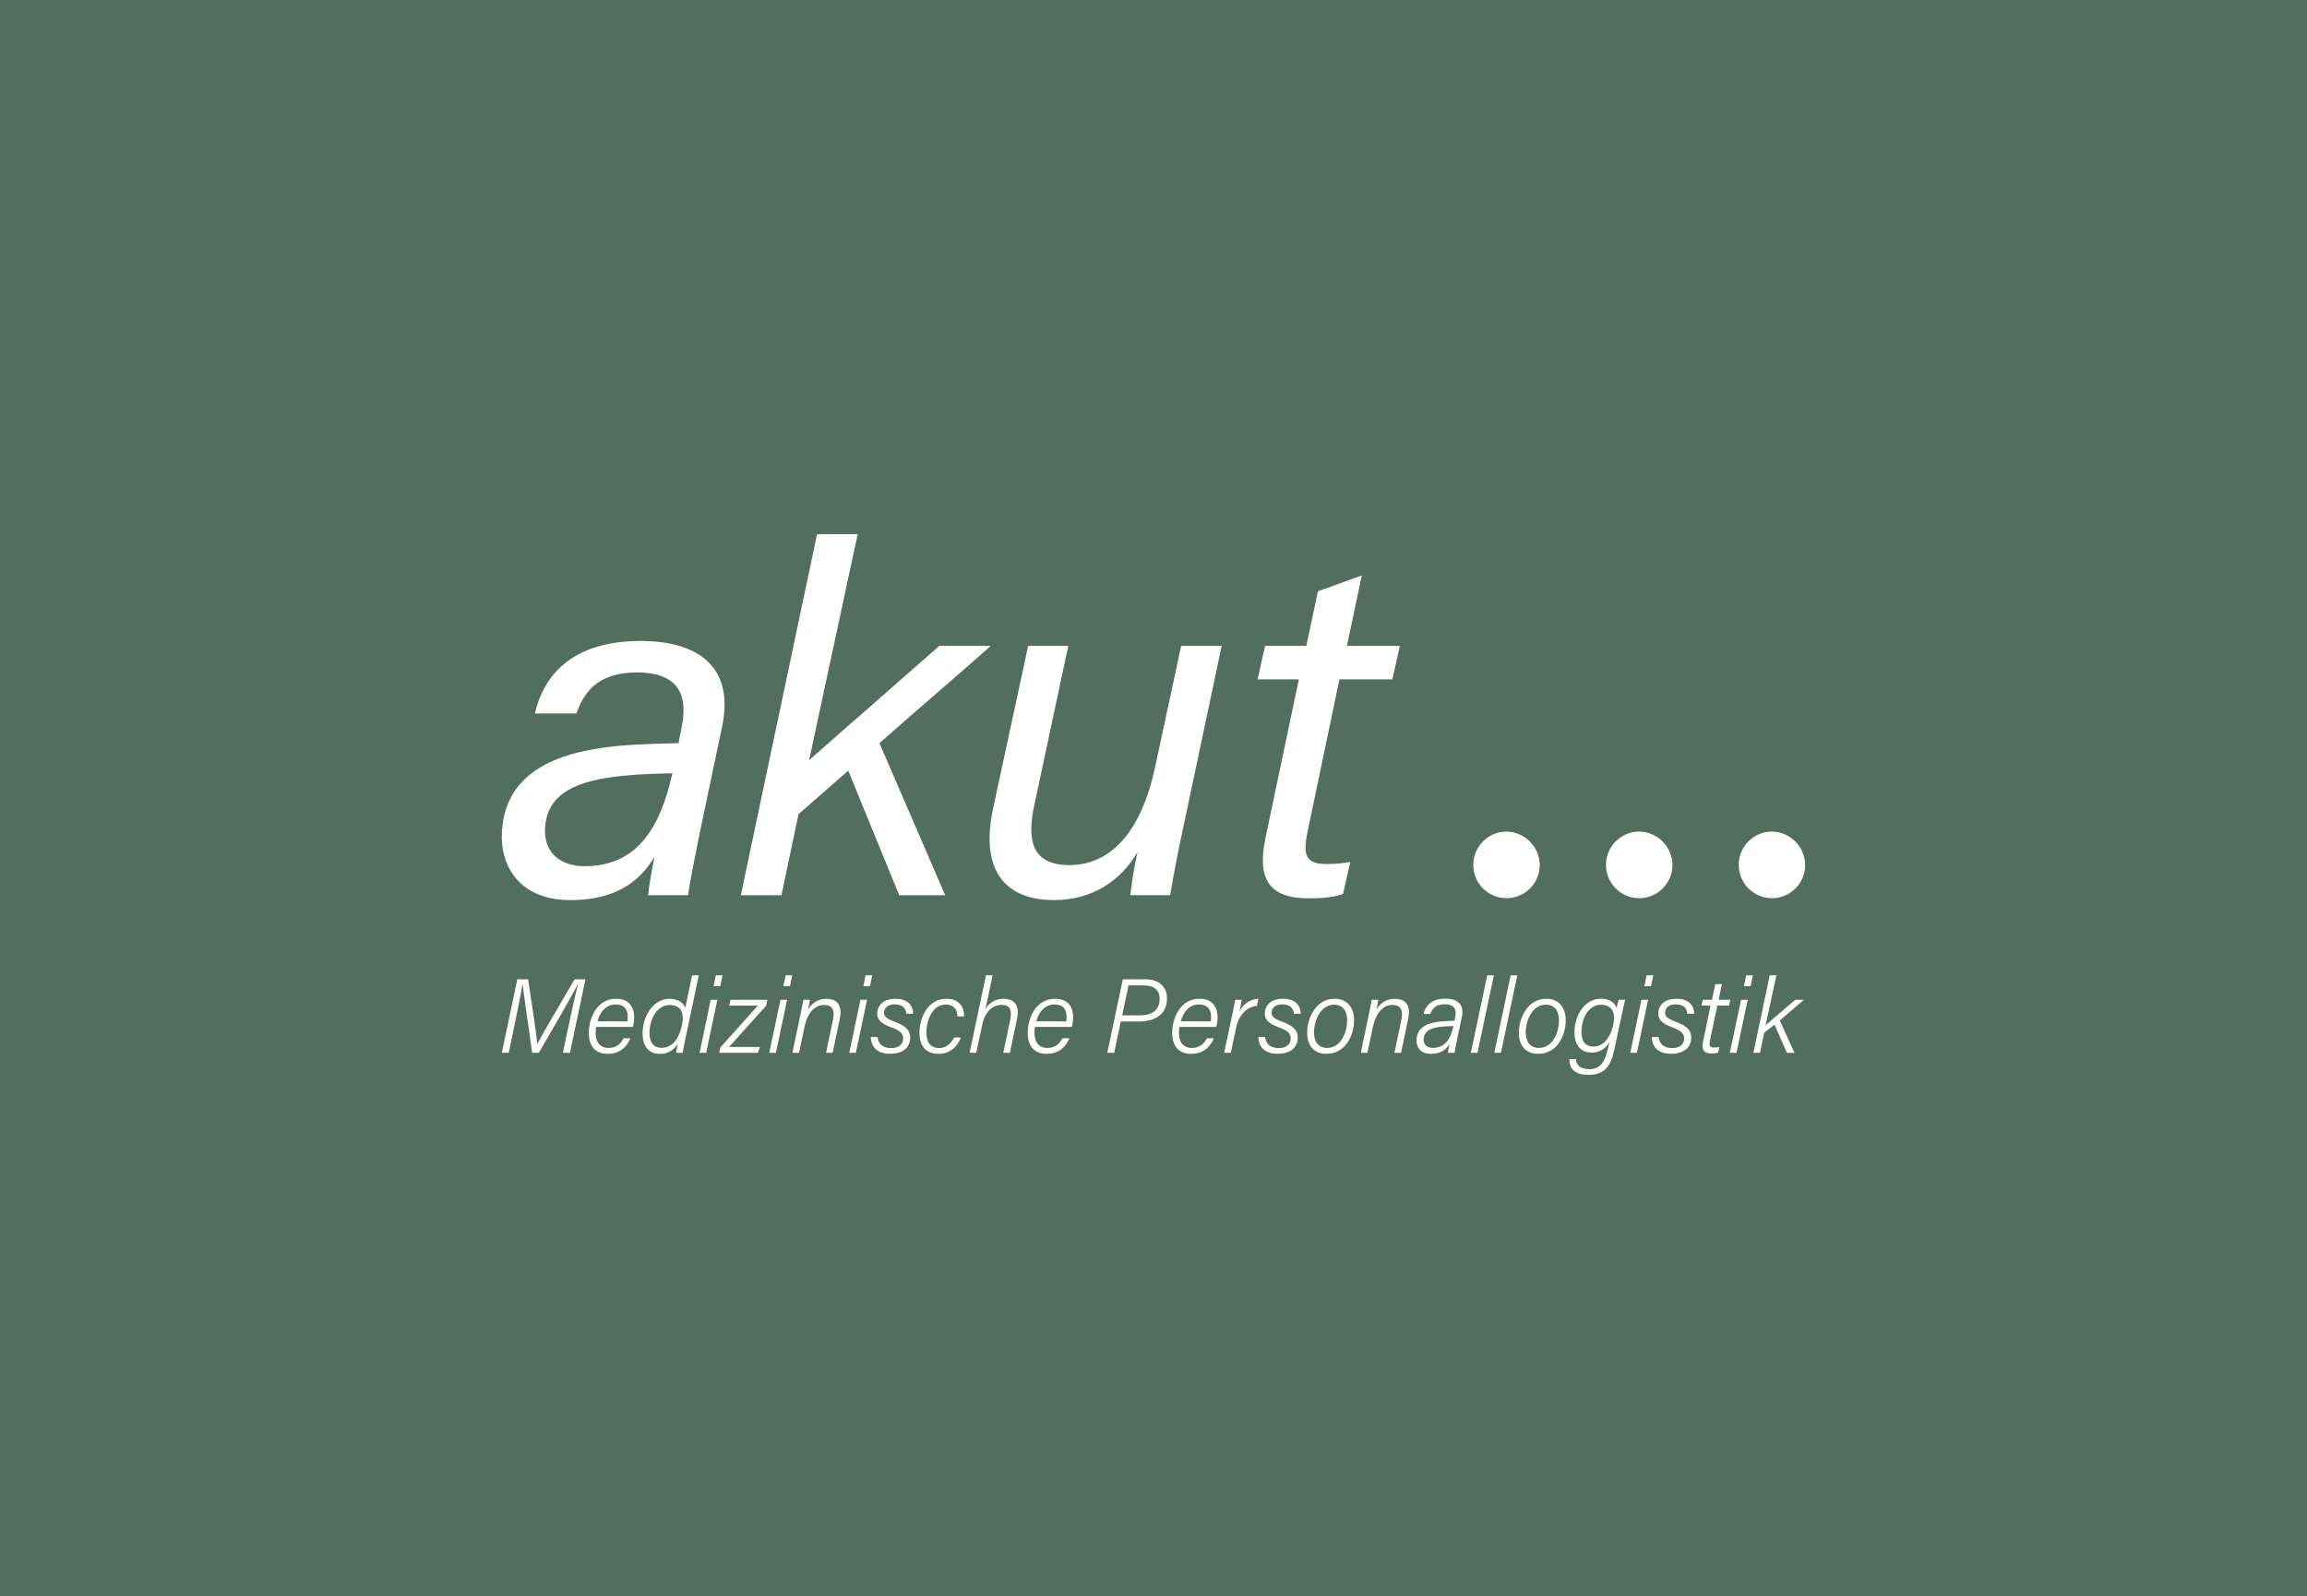 <?xml version="1.0" encoding="UTF-8"?>
<svg width="354px" height="245px" viewBox="0 0 354 245" version="1.1" xmlns="http://www.w3.org/2000/svg" xmlns:xlink="http://www.w3.org/1999/xlink">
    <title>akut-logo.svg</title>
    <g id="01-One-Pager" stroke="none" stroke-width="1" fill="none" fill-rule="evenodd">
        <g id="matchandmore-One-Pager-XL" transform="translate(-129, -4071)">
            <g id="Teaser-Carousel-Module-Copy" transform="translate(0, 3985)">
                <g id="akut-logo.svg" transform="translate(129, 86)">
                    <rect id="Rectangle" fill="#516E60" x="0" y="0" width="354" height="245"></rect>
                    <g id="akut-logo" transform="translate(77, 82)" fill="#FFFFFF" fill-rule="nonzero">
                        <path d="M159.266,50.896 C159.186,53.699 156.868,55.914 154.071,55.861 C151.273,55.807 149.041,53.504 149.069,50.701 C149.096,47.897 151.372,45.638 154.17,45.639 C157.024,45.683 159.304,48.035 159.266,50.896" id="Path"></path>
                        <path d="M179.631,50.896 C179.551,53.699 177.233,55.914 174.436,55.861 C171.638,55.807 169.406,53.504 169.434,50.701 C169.461,47.897 171.737,45.638 174.535,45.639 C177.389,45.683 179.669,48.035 179.631,50.896" id="Path"></path>
                        <path d="M200,50.896 C199.92,53.699 197.602,55.914 194.804,55.861 C192.007,55.807 189.775,53.504 189.802,50.701 C189.829,47.897 192.106,45.638 194.904,45.639 C197.758,45.683 200.038,48.035 200,50.896" id="Path"></path>
                        <path d="M21.326,16.381 C10.605,16.381 6.394,21.837 5.073,27.509 L11.432,27.509 C12.554,24.581 14.35,21.212 20.763,21.212 C28.072,21.212 28.34,25.855 27.616,29.469 L27.122,32.063 C25.208,32.14 21.82,32.14 17.857,32.489 C10.2,33.23 0,35.613 0,46.529 C0,51.084 2.826,56.153 10.51,56.153 C18.294,56.153 21.529,52.592 23.439,49.522 C22.995,51.648 22.578,54 22.451,55.401 L28.577,55.401 C28.773,53.866 29.699,49.116 30.358,45.912 L33.804,29.523 C35.741,20.352 30.09,16.381 21.326,16.381 Z M26.024,37.313 C24.366,44.438 21.088,50.95 12.753,50.95 C8.542,50.95 6.627,48.486 6.627,45.578 C6.627,39.438 12.171,37.758 18.355,37.098 C21.594,36.772 24.14,36.741 26.192,36.691 L26.024,37.313 Z" id="Shape"></path>
                        <path d="M100.281,35.578 C98.015,46.322 93.007,50.781 87.095,50.781 C80.896,50.781 80.678,46.372 81.735,41.449 L86.923,17.137 L80.766,17.137 L75.387,42.078 C73.239,52.12 77.745,56.153 84.706,56.153 C90.629,56.153 94.963,53.179 97.54,48.805 C97.059,50.983 96.693,53.184 96.445,55.401 L102.548,55.401 C103.076,52.331 103.781,48.575 104.535,45.152 L110.462,17.141 L104.244,17.141 L100.281,35.578 Z" id="Path"></path>
                        <path d="M63.223,27.436 C67.132,24.055 71.095,20.632 75.023,17.137 L67.132,17.137 L56.454,26.511 C53.701,28.913 51.075,31.208 49.111,32.957 L47.158,34.673 L54.605,0 L48.372,0 L36.679,55.405 L42.912,55.405 L45.531,42.965 L53.158,36.284 L60.98,55.405 L68.032,55.405 L57.947,32.063 L63.223,27.436 Z" id="Path"></path>
                        <path d="M128.529,22.275 L136.654,22.275 L137.802,17.137 L129.682,17.137 L131.96,6.32 L125.237,8.756 L123.449,17.137 L117.12,17.137 L115.971,22.275 L122.3,22.275 L117.185,46.61 C115.852,52.964 117.759,55.877 123.766,55.877 C125.443,55.877 127.3,55.831 129.077,55.221 L130.199,50.294 C128.954,50.52 127.692,50.628 126.427,50.616 C123.123,50.616 122.943,48.935 123.69,45.428 L128.529,22.275 Z" id="Path"></path>
                        <path d="M10.441,74.575 C10.896,72.419 11.367,70.282 11.662,69.127 L11.612,69.127 C10.881,70.661 7.688,76.141 5.689,79.591 L4.66,79.591 C4.277,76.778 3.277,70.14 3.212,69.107 L3.166,69.107 C2.99,70.293 2.443,72.964 2.041,74.898 L1.068,79.591 L0,79.591 L2.381,68.309 L4.035,68.309 C4.579,71.885 5.337,76.82 5.444,78.205 L5.464,78.205 C5.912,77.258 9.101,71.851 11.172,68.309 L12.838,68.309 L10.456,79.591 L9.369,79.591 L10.441,74.575 Z" id="Path"></path>
                        <path d="M14.472,75.615 C14.427,75.907 14.401,76.202 14.396,76.498 C14.396,78.063 15.162,78.85 16.379,78.85 C17.689,78.85 18.294,78.113 18.676,77.369 L19.737,77.369 C19.178,78.65 18.205,79.752 16.222,79.752 C14.239,79.752 13.347,78.412 13.347,76.563 C13.347,74.218 14.622,71.298 17.532,71.298 C19.63,71.298 20.311,72.707 20.311,74.115 C20.315,74.622 20.248,75.127 20.112,75.615 L14.472,75.615 Z M19.266,74.767 C19.309,74.545 19.329,74.318 19.327,74.092 C19.327,72.833 18.726,72.173 17.47,72.173 C16.138,72.173 15.131,73.11 14.672,74.76 L19.266,74.767 Z" id="Shape"></path>
                        <path d="M30.228,67.703 L28.202,77.296 C28.041,78.063 27.877,78.854 27.747,79.598 L26.755,79.598 C26.755,79.383 26.885,78.754 27.004,78.19 C26.444,79.211 25.351,79.821 24.19,79.759 C22.44,79.759 21.601,78.416 21.601,76.621 C21.601,74.265 22.987,71.306 25.813,71.306 C27.272,71.306 27.976,72.146 28.145,72.722 L29.201,67.703 L30.228,67.703 Z M22.662,76.528 C22.662,78.106 23.374,78.831 24.507,78.831 C26.334,78.831 27.279,77.158 27.651,75.289 C28.022,73.42 27.471,72.258 25.771,72.258 C23.726,72.238 22.662,74.618 22.662,76.525 L22.662,76.528 Z" id="Shape"></path>
                        <path d="M32.054,71.46 L33.076,71.46 L31.357,79.591 L30.35,79.591 L32.054,71.46 Z M32.846,67.703 L33.865,67.703 L33.52,69.361 L32.502,69.361 L32.846,67.703 Z" id="Shape"></path>
                        <polygon id="Path" points="33.547 78.758 39.29 72.354 34.891 72.354 35.094 71.46 40.753 71.46 40.554 72.369 34.868 78.7 39.619 78.7 39.282 79.591 33.375 79.591"></polygon>
                        <path d="M42.759,71.46 L43.777,71.46 L42.058,79.591 L41.04,79.591 L42.759,71.46 Z M43.551,67.703 L44.57,67.703 L44.225,69.361 L43.207,69.361 L43.551,67.703 Z" id="Shape"></path>
                        <path d="M45.868,73.524 C46.013,72.814 46.147,72.131 46.274,71.46 L47.273,71.46 C47.242,71.728 47.055,72.76 46.993,72.994 C47.537,71.935 48.635,71.28 49.823,71.306 C51.354,71.306 52.338,72.173 51.848,74.449 L50.768,79.598 L49.754,79.598 L50.818,74.51 C51.105,73.163 50.818,72.25 49.448,72.25 C47.763,72.25 46.821,73.862 46.457,75.585 L45.607,79.598 L44.589,79.598 L45.868,73.524 Z" id="Path"></path>
                        <path d="M55.03,71.46 L56.048,71.46 L54.329,79.591 L53.322,79.591 L55.03,71.46 Z M55.819,67.703 L56.837,67.703 L56.496,69.361 L55.478,69.361 L55.819,67.703 Z" id="Shape"></path>
                        <path d="M57.66,77.177 C57.764,78.075 58.3,78.873 59.743,78.873 C60.926,78.873 61.585,78.274 61.585,77.407 C61.585,76.54 61.014,76.164 59.812,75.707 C58.123,75.082 57.607,74.483 57.607,73.566 C57.607,72.38 58.506,71.298 60.386,71.298 C62.431,71.298 63.135,72.492 63.112,73.601 L62.075,73.601 C62.002,72.975 61.722,72.154 60.26,72.154 C59.291,72.154 58.652,72.664 58.652,73.455 C58.652,74.08 59.127,74.387 60.329,74.844 C61.964,75.458 62.668,76.114 62.668,77.25 C62.668,78.785 61.519,79.744 59.567,79.744 C57.538,79.744 56.646,78.624 56.623,77.169 L57.66,77.177 Z" id="Path"></path>
                        <path d="M70.444,77.242 C69.843,78.8 68.706,79.752 66.964,79.752 C64.996,79.752 64.092,78.416 64.092,76.559 C64.092,74.08 65.455,71.298 68.22,71.298 C70.375,71.298 71.011,72.875 70.927,74.007 L69.92,74.007 C69.874,72.979 69.403,72.185 68.128,72.185 C66.106,72.185 65.153,74.541 65.153,76.471 C65.153,78.167 65.938,78.869 67.121,78.869 C68.124,78.869 68.913,78.24 69.418,77.242 L70.444,77.242 Z" id="Path"></path>
                        <path d="M75.314,67.703 L74.219,72.868 C74.803,71.877 75.874,71.278 77.022,71.298 C78.136,71.298 79.591,71.832 79.066,74.349 L77.968,79.591 L76.949,79.591 L78.01,74.537 C78.327,73.029 77.975,72.235 76.677,72.235 C75.215,72.235 74.112,73.451 73.752,75.139 L72.803,79.583 L71.784,79.583 L74.296,67.688 L75.314,67.703 Z" id="Path"></path>
                        <path d="M81.812,75.615 C81.766,75.907 81.741,76.202 81.735,76.498 C81.735,78.063 82.501,78.85 83.714,78.85 C85.028,78.85 85.629,78.113 86.031,77.369 L87.091,77.369 C86.532,78.65 85.56,79.752 83.577,79.752 C81.593,79.752 80.701,78.412 80.701,76.563 C80.701,74.218 81.976,71.298 84.886,71.298 C86.984,71.298 87.666,72.707 87.666,74.115 C87.669,74.622 87.602,75.127 87.467,75.615 L81.812,75.615 Z M86.605,74.767 C86.648,74.545 86.668,74.318 86.666,74.092 C86.666,72.833 86.065,72.173 84.809,72.173 C83.477,72.173 82.47,73.11 82.011,74.76 L86.605,74.767 Z" id="Shape"></path>
                        <path d="M95.292,68.309 L98.738,68.309 C100.932,68.309 102.073,69.564 102.073,71.237 C102.073,73.62 100.312,74.786 97.827,74.786 L94.978,74.786 L93.975,79.591 L92.911,79.591 L95.292,68.309 Z M95.197,73.846 L97.877,73.846 C99.707,73.846 100.94,73.11 100.94,71.291 C100.94,69.844 99.94,69.249 98.443,69.249 L96.165,69.249 L95.197,73.846 Z" id="Shape"></path>
                        <path d="M103.98,75.615 C103.934,75.907 103.909,76.202 103.903,76.498 C103.903,78.063 104.669,78.85 105.883,78.85 C107.192,78.85 107.797,78.113 108.199,77.369 L109.259,77.369 C108.7,78.65 107.728,79.752 105.745,79.752 C103.761,79.752 102.869,78.412 102.869,76.563 C102.869,74.218 104.14,71.298 107.054,71.298 C109.148,71.298 109.834,72.707 109.834,74.115 C109.837,74.622 109.77,75.127 109.635,75.615 L103.98,75.615 Z M108.773,74.767 C108.816,74.545 108.836,74.318 108.834,74.092 C108.834,72.833 108.233,72.173 106.978,72.173 C105.645,72.173 104.638,73.11 104.175,74.76 L108.773,74.767 Z" id="Shape"></path>
                        <path d="M112.062,73.865 C112.227,73.071 112.403,72.208 112.533,71.46 L113.513,71.46 C113.513,71.671 113.352,72.565 113.192,73.271 C113.71,72.115 114.835,71.352 116.098,71.298 L115.856,72.388 C114.287,72.538 113.077,73.839 112.69,75.677 L111.867,79.591 L110.845,79.591 L112.062,73.865 Z" id="Path"></path>
                        <path d="M117.131,77.177 C117.235,78.075 117.771,78.873 119.214,78.873 C120.401,78.873 121.056,78.274 121.056,77.407 C121.056,76.54 120.489,76.164 119.283,75.707 C117.595,75.082 117.078,74.483 117.078,73.566 C117.078,72.38 117.977,71.298 119.857,71.298 C121.902,71.298 122.606,72.492 122.583,73.601 L121.546,73.601 C121.473,72.975 121.194,72.154 119.731,72.154 C118.762,72.154 118.123,72.664 118.123,73.455 C118.123,74.08 118.598,74.387 119.8,74.844 C121.435,75.458 122.139,76.114 122.139,77.25 C122.139,78.785 120.991,79.744 119.038,79.744 C117.013,79.744 116.117,78.624 116.094,77.169 L117.131,77.177 Z" id="Path"></path>
                        <path d="M130.773,74.606 C130.773,76.843 129.521,79.752 126.531,79.752 C124.681,79.752 123.579,78.554 123.579,76.505 C123.579,74.234 124.946,71.298 127.79,71.298 C129.62,71.298 130.773,72.534 130.773,74.606 Z M124.628,76.494 C124.628,77.937 125.336,78.846 126.649,78.846 C128.755,78.846 129.712,76.452 129.712,74.625 C129.712,73.133 129.065,72.208 127.698,72.208 C125.685,72.204 124.628,74.595 124.628,76.494 Z" id="Shape"></path>
                        <path d="M133.085,73.524 C133.231,72.814 133.365,72.131 133.491,71.46 L134.491,71.46 C134.46,71.728 134.268,72.76 134.207,72.994 C134.753,71.936 135.852,71.281 137.04,71.306 C138.572,71.306 139.556,72.173 139.066,74.449 L137.986,79.598 L136.972,79.598 L138.036,74.51 C138.323,73.163 138.036,72.25 136.661,72.25 C134.977,72.25 134.039,73.862 133.675,75.585 L132.825,79.598 L131.81,79.598 L133.085,73.524 Z" id="Path"></path>
                        <path d="M146.582,77.564 C146.455,78.186 146.252,79.23 146.199,79.591 L145.188,79.591 C145.219,79.268 145.322,78.742 145.433,78.217 C145.027,78.919 144.284,79.752 142.573,79.752 C140.93,79.752 140.356,78.696 140.356,77.722 C140.356,75.381 142.6,74.913 144.162,74.771 C145.065,74.69 145.816,74.69 146.187,74.675 L146.306,74.061 C146.474,73.225 146.394,72.143 144.69,72.143 C143.193,72.143 142.738,72.91 142.477,73.628 L141.44,73.628 C141.708,72.457 142.588,71.283 144.79,71.283 C146.608,71.283 147.711,72.135 147.324,74.015 L146.582,77.564 Z M146.026,75.496 C145.624,75.496 145.05,75.496 144.261,75.581 C142.902,75.707 141.455,76.045 141.455,77.588 C141.455,78.255 141.907,78.842 142.879,78.842 C144.767,78.842 145.586,77.388 145.992,75.627 L146.026,75.496 Z" id="Shape"></path>
                        <polygon id="Path" points="148.699 79.591 151.21 67.695 152.229 67.695 149.717 79.591"></polygon>
                        <polygon id="Path" points="152.294 79.591 154.806 67.695 155.824 67.695 153.312 79.591"></polygon>
                        <path d="M163.256,74.606 C163.256,76.843 162.007,79.752 159.013,79.752 C157.168,79.752 156.061,78.554 156.061,76.505 C156.061,74.234 157.432,71.298 160.273,71.298 C162.107,71.298 163.256,72.534 163.256,74.606 Z M157.13,76.494 C157.13,77.937 157.838,78.846 159.155,78.846 C161.261,78.846 162.218,76.452 162.218,74.625 C162.218,73.133 161.567,72.208 160.2,72.208 C158.152,72.204 157.11,74.595 157.11,76.494 L157.13,76.494 Z" id="Shape"></path>
                        <path d="M170.752,78.934 C170.212,81.486 169.378,82.979 166.713,82.979 C164.151,82.979 163.799,81.509 163.811,80.565 L164.837,80.565 C164.837,81.398 165.415,82.1 166.851,82.1 C168.742,82.1 169.309,80.795 169.764,78.804 L169.971,77.898 C169.45,78.94 168.377,79.587 167.214,79.56 C165.645,79.56 164.599,78.489 164.599,76.448 C164.599,74.027 166.008,71.287 168.692,71.287 C170.166,71.287 170.901,72.1 171.035,72.737 C171.139,72.308 171.3,71.705 171.392,71.448 L172.368,71.448 C172.207,72.104 172.031,72.918 171.874,73.651 L170.752,78.934 Z M165.668,76.39 C165.668,77.898 166.326,78.639 167.509,78.639 C169.156,78.639 170.159,77.073 170.549,75.289 C170.932,73.562 170.438,72.219 168.677,72.219 C166.74,72.227 165.668,74.307 165.668,76.39 L165.668,76.39 Z" id="Shape"></path>
                        <path d="M174.876,71.46 L175.894,71.46 L174.175,79.591 L173.16,79.591 L174.876,71.46 Z M175.664,67.703 L176.683,67.703 L176.342,69.361 L175.324,69.361 L175.664,67.703 Z" id="Shape"></path>
                        <path d="M177.506,77.177 C177.609,78.075 178.145,78.873 179.589,78.873 C180.776,78.873 181.43,78.274 181.43,77.407 C181.43,76.54 180.864,76.164 179.658,75.707 C177.969,75.082 177.452,74.483 177.452,73.566 C177.452,72.38 178.352,71.298 180.232,71.298 C182.276,71.298 182.981,72.492 182.958,73.601 L181.92,73.601 C181.848,72.975 181.568,72.154 180.106,72.154 C179.137,72.154 178.498,72.664 178.498,73.455 C178.498,74.08 178.972,74.387 180.175,74.844 C181.809,75.458 182.514,76.114 182.514,77.25 C182.514,78.785 181.365,79.744 179.413,79.744 C177.387,79.744 176.491,78.624 176.468,77.169 L177.506,77.177 Z" id="Path"></path>
                        <path d="M184.294,71.46 L185.696,71.46 L186.205,69.054 L187.223,69.054 L186.714,71.46 L188.517,71.46 L188.314,72.346 L186.515,72.346 L185.412,77.58 C185.236,78.416 185.271,78.781 185.998,78.781 C186.28,78.784 186.563,78.76 186.84,78.708 L186.634,79.564 C186.307,79.667 185.965,79.713 185.623,79.698 C184.505,79.698 184.045,79.214 184.325,77.891 L185.473,72.346 L184.076,72.346 L184.294,71.46 Z" id="Path"></path>
                        <path d="M190.16,71.46 L191.178,71.46 L189.459,79.591 L188.437,79.591 L190.16,71.46 Z M190.948,67.703 L191.967,67.703 L191.626,69.361 L190.604,69.361 L190.948,67.703 Z" id="Shape"></path>
                        <path d="M193.92,75.358 C194.735,74.633 197.235,72.538 198.468,71.46 L199.808,71.46 C198.564,72.538 197.316,73.582 196.102,74.618 L198.353,79.606 L197.205,79.606 L195.29,75.266 L193.705,76.509 L193.07,79.591 L192.051,79.591 L194.559,67.695 L195.581,67.695 L193.92,75.358 Z" id="Path"></path>
                    </g>
                </g>
            </g>
        </g>
    </g>
</svg>